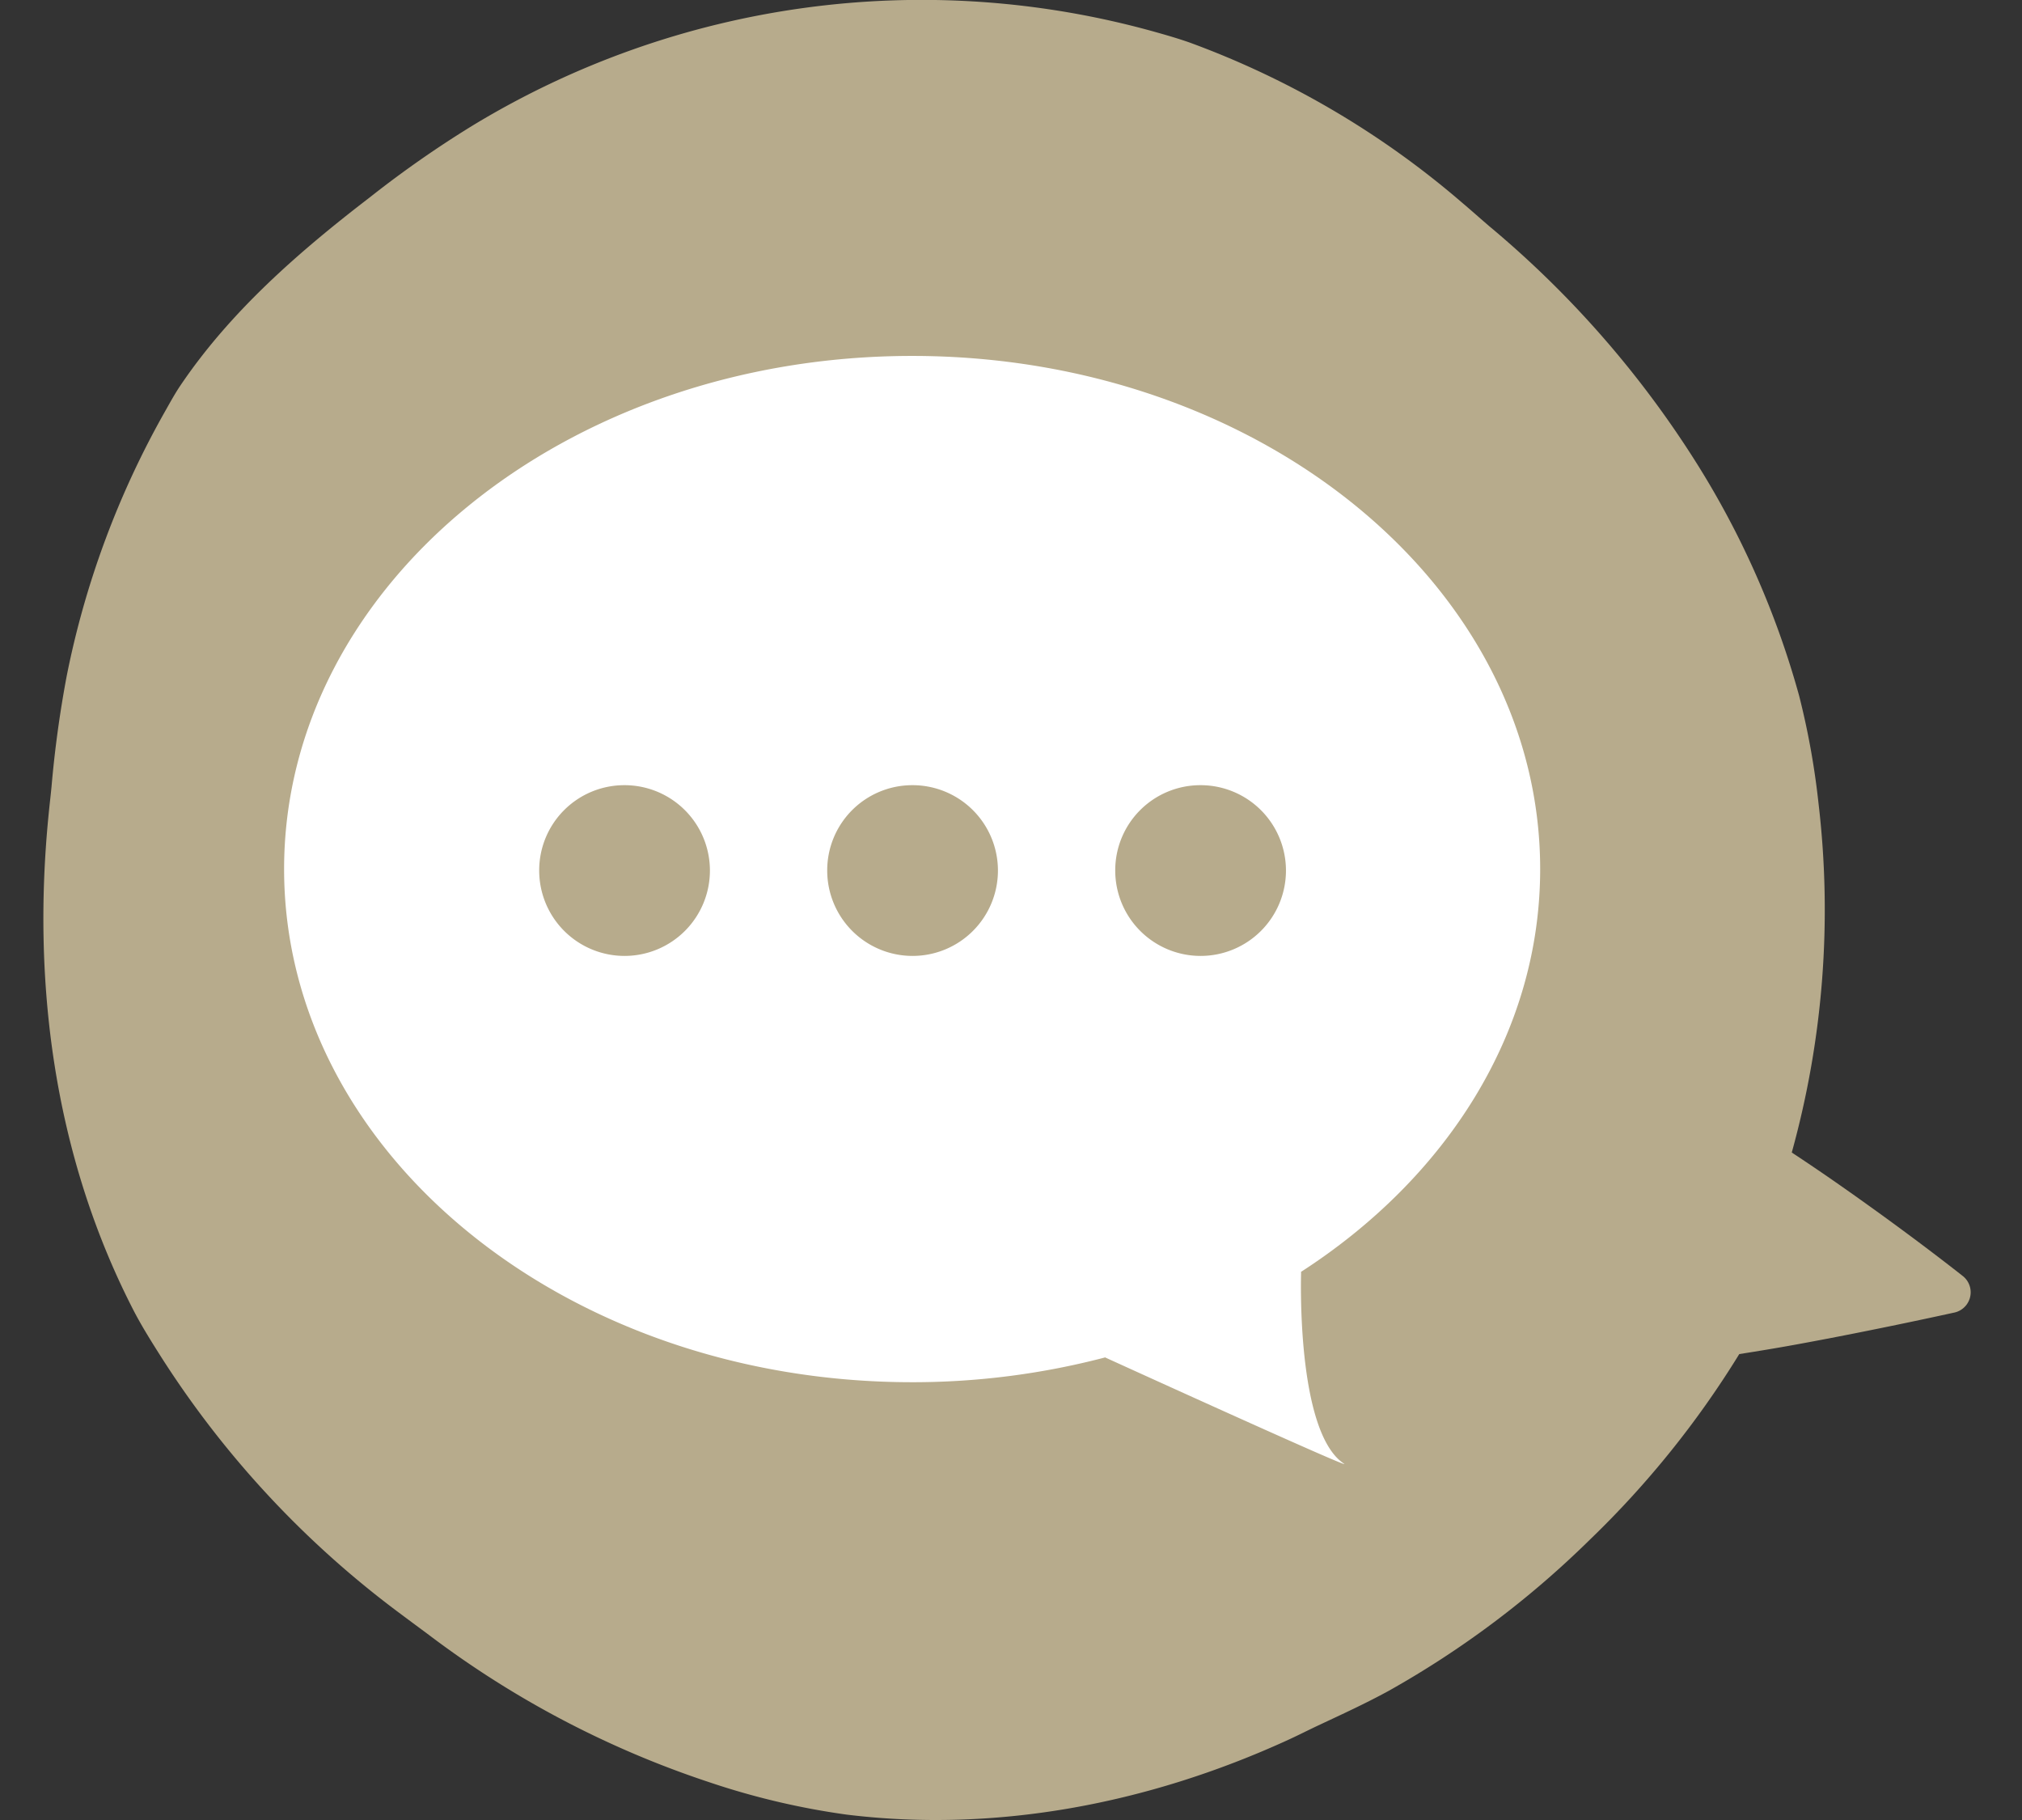 <svg xmlns="http://www.w3.org/2000/svg" xmlns:xlink="http://www.w3.org/1999/xlink" width="250" height="225" viewBox="0 0 250 225">
  <rect x="0" y="0" width="250" height="225" fill="#333333" stroke="none"/>
  <defs>
    <clipPath id="clip-path">
      <rect id="長方形_89" data-name="長方形 89" width="250" height="225" fill="none"/>
    </clipPath>
    <clipPath id="clip-path-2">
      <rect id="長方形_108" data-name="長方形 108" width="155.302" height="136.996" fill="none"/>
    </clipPath>
  </defs>
  <g id="グループ_58" data-name="グループ 58" transform="translate(0 -0.554)">
    <g id="グループ_42" data-name="グループ 42" transform="translate(0 0.554)" clip-path="url(#clip-path)">
      <path id="パス_74" data-name="パス 74" d="M209.678,167.4c2.184-.342,4.493-.719,6.8-1.14,9.853-1.788,19.685-3.971,19.685-3.971a2.566,2.566,0,0,0,1.226-4.48s-4.467-3.556-11.012-8.267c-3.035-2.186-6.507-4.629-10.207-7.06a112.333,112.333,0,0,0,3.308-43.159A95.846,95.846,0,0,0,217.077,86a107.928,107.928,0,0,0-12.689-28.765,124.324,124.324,0,0,0-25.633-29.282c-1.1-.941-2.175-1.908-3.275-2.837A109.068,109.068,0,0,0,141.741,5.266c-1.385-.488-2.8-.9-4.206-1.294A107.03,107.03,0,0,0,53.121,15.49a131.759,131.759,0,0,0-12.815,8.95c-8.928,6.849-17.288,14.2-23.388,23.254-.688,1.023-1.276,2.11-1.885,3.182A109.918,109.918,0,0,0,2.891,83.531,137.868,137.868,0,0,0,1.006,97.268c-.111,1.145-.249,2.291-.36,3.439-2.011,20.262.465,41.678,10.412,61.118,1.06,2.072,2.31,4.05,3.574,6.043a119.7,119.7,0,0,0,29.573,31.681c1.159.868,2.321,1.724,3.477,2.583A119.73,119.73,0,0,0,82.22,220.293a92.949,92.949,0,0,0,17.095,4.041c18.33,2.244,37.157-1.262,54.571-9.231,1.259-.576,2.491-1.207,3.753-1.8,2.9-1.362,5.846-2.709,8.711-4.278a117.07,117.07,0,0,0,24.819-18.643A116.623,116.623,0,0,0,209.678,167.4" transform="translate(5.364 0)" fill="#b7ab8c" fill-rule="evenodd"/>
      <g id="グループ_73" data-name="グループ 73" transform="translate(35.126 44.003)">
        <g id="グループ_72" data-name="グループ 72" clip-path="url(#clip-path-2)">
          <path id="パス_111" data-name="パス 111" d="M0,63.438c0,35.036,34.764,63.438,77.651,63.438a93.768,93.768,0,0,0,23.932-3.084l-.057.026s31.092,14.166,29.51,13.122c-5.971-3.946-5.293-23.694-5.293-23.694l-.106.049C143.694,101.678,155.3,83.674,155.3,63.438,155.3,28.4,120.535,0,77.651,0S0,28.4,0,63.438M113.262,53.067a10.554,10.554,0,1,1-10.5,10.556,10.525,10.525,0,0,1,10.5-10.556m-35.611,0a10.554,10.554,0,1,1-10.5,10.556,10.525,10.525,0,0,1,10.5-10.556m-35.611,0a10.554,10.554,0,1,1-10.5,10.556,10.527,10.527,0,0,1,10.5-10.556" transform="translate(0 -0.001)" fill="#fff"/>
        </g>
      </g>
    </g>
  </g>
</svg>
